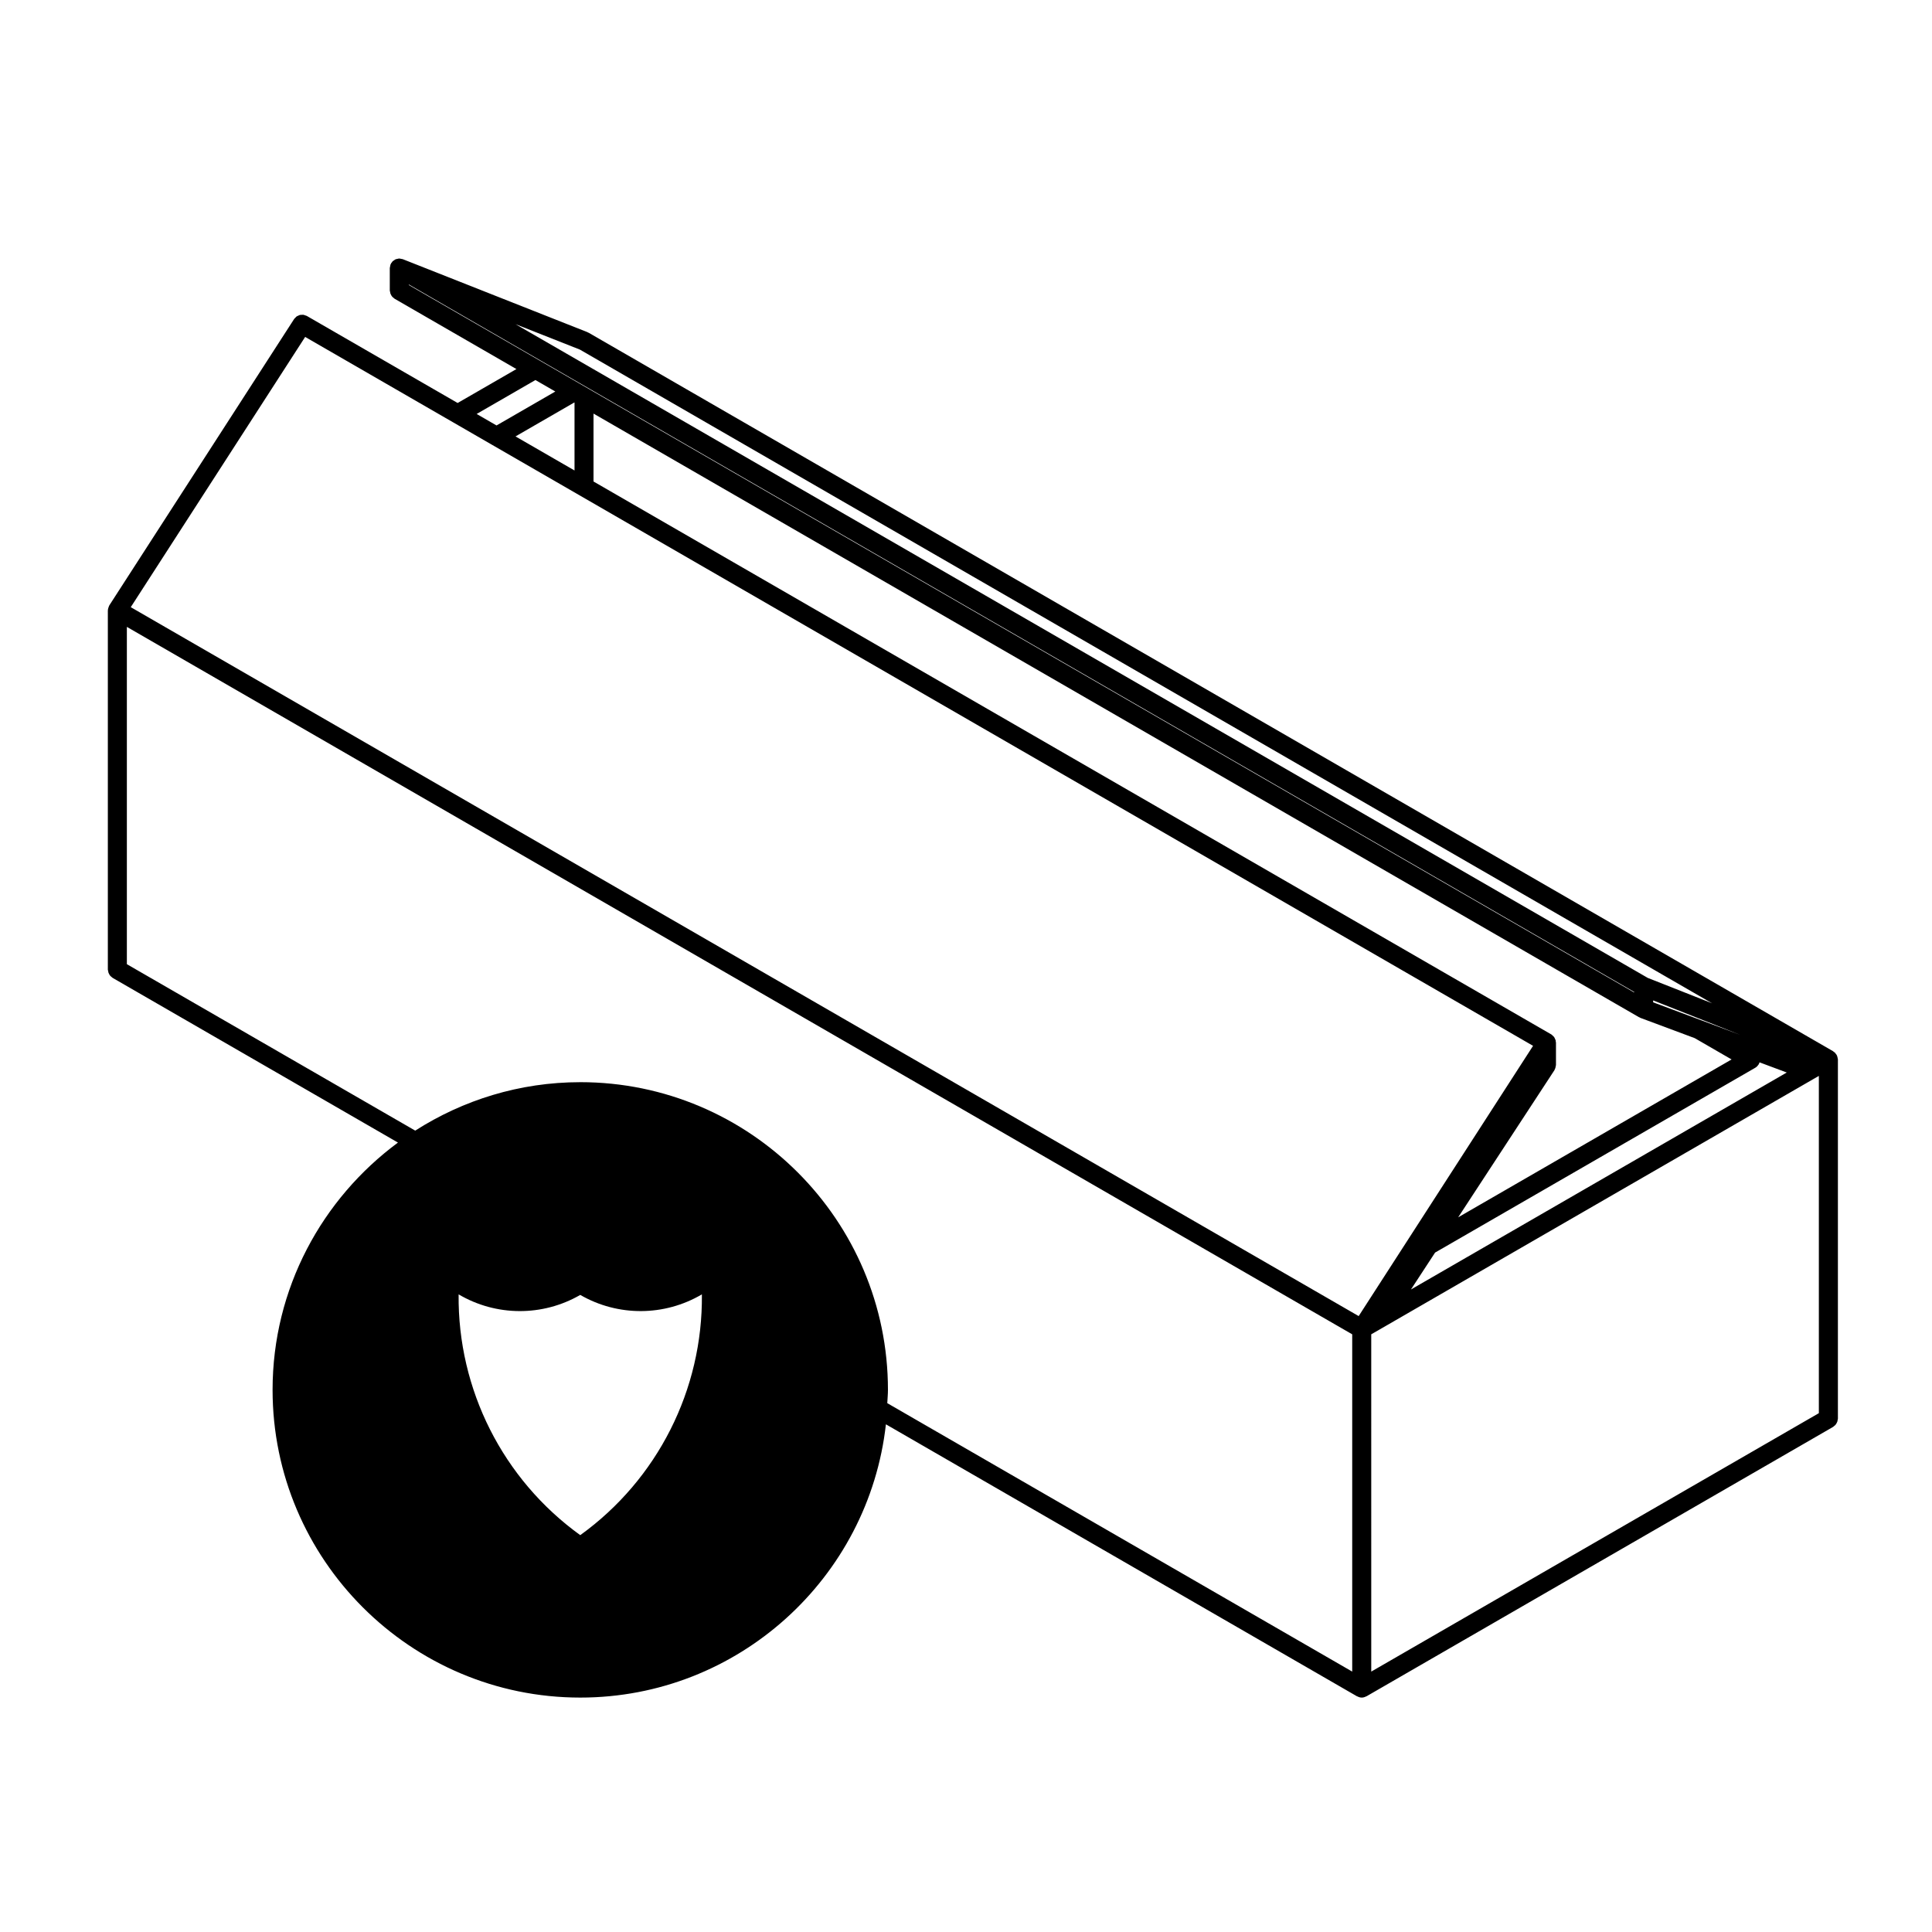 <?xml version="1.0" encoding="UTF-8"?>
<!-- Uploaded to: SVG Repo, www.svgrepo.com, Generator: SVG Repo Mixer Tools -->
<svg fill="#000000" width="800px" height="800px" version="1.1" viewBox="144 144 512 512" xmlns="http://www.w3.org/2000/svg">
 <path d="m631.02 424.58c-0.004-0.102-0.023-0.191-0.047-0.293-0.02-0.117-0.051-0.227-0.09-0.336-0.02-0.059-0.02-0.125-0.047-0.18-0.02-0.051-0.066-0.086-0.09-0.133-0.02-0.047-0.02-0.09-0.047-0.133-0.023-0.039-0.07-0.07-0.102-0.105-0.059-0.098-0.121-0.176-0.195-0.262-0.047-0.051-0.07-0.109-0.109-0.16-0.039-0.035-0.098-0.055-0.137-0.098-0.09-0.074-0.172-0.141-0.273-0.203-0.039-0.031-0.059-0.07-0.105-0.098l-329.76-190.39c-0.055-0.035-0.117-0.035-0.176-0.059-0.059-0.031-0.102-0.082-0.156-0.105l-48.883-19.316c-0.004 0-0.012-0.004-0.016-0.004l-0.051-0.02c-0.105-0.047-0.211-0.031-0.316-0.059-0.152-0.035-0.297-0.082-0.449-0.086-0.055-0.004-0.105-0.035-0.156-0.035-0.004 0-0.016 0.004-0.02 0.004-0.125 0-0.246 0.047-0.367 0.066-0.141 0.023-0.277 0.047-0.406 0.09-0.023 0.012-0.051 0.012-0.074 0.02-0.039 0.016-0.082 0.012-0.109 0.023-0.105 0.047-0.191 0.125-0.293 0.188-0.121 0.082-0.242 0.145-0.352 0.246-0.051 0.039-0.109 0.066-0.156 0.105-0.07 0.074-0.105 0.176-0.172 0.258-0.012 0.012-0.016 0.031-0.023 0.039-0.059 0.082-0.145 0.133-0.195 0.223-0.023 0.047-0.023 0.098-0.047 0.137-0.035 0.059-0.082 0.109-0.105 0.176-0.004 0.004-0.012 0.012-0.016 0.02-0.039 0.105-0.031 0.207-0.055 0.312-0.039 0.156-0.086 0.309-0.098 0.465-0.004 0.055-0.031 0.102-0.031 0.152v5.953c0 0.105 0.051 0.203 0.066 0.309 0.02 0.172 0.047 0.336 0.102 0.508 0.055 0.156 0.125 0.293 0.211 0.43 0.082 0.137 0.156 0.273 0.262 0.387 0.117 0.137 0.258 0.246 0.402 0.352 0.082 0.059 0.133 0.145 0.223 0.195l32.293 18.641-15.578 8.992-39.969-23.07c-0.117-0.07-0.246-0.082-0.363-0.121-0.176-0.07-0.348-0.152-0.527-0.176-0.141-0.023-0.281 0.004-0.422 0.004-0.176 0.012-0.352-0.004-0.527 0.039-0.152 0.035-0.281 0.117-0.422 0.18-0.152 0.066-0.312 0.117-0.449 0.215-0.125 0.098-0.227 0.227-0.336 0.344-0.105 0.109-0.227 0.191-0.312 0.324l-48.961 75.863c-0.016 0.02-0.016 0.047-0.023 0.066-0.012 0.02-0.031 0.031-0.039 0.047-0.023 0.047-0.023 0.098-0.047 0.137-0.07 0.133-0.109 0.273-0.152 0.418-0.035 0.109-0.09 0.223-0.105 0.332-0.016 0.074-0.004 0.145-0.012 0.215-0.004 0.055-0.031 0.102-0.031 0.152v95.199c0 0.105 0.051 0.203 0.066 0.309 0.02 0.176 0.047 0.336 0.102 0.508 0.055 0.152 0.125 0.293 0.211 0.43 0.082 0.137 0.156 0.273 0.262 0.387 0.117 0.137 0.258 0.246 0.402 0.352 0.082 0.059 0.133 0.141 0.223 0.195l75.617 43.648c-20.102 14.863-33.227 38.668-33.227 65.535 0 44.965 36.582 81.547 81.543 81.547 41.875 0 76.441-31.738 80.996-72.418l124.84 72.078h0.012c0.035 0.023 0.086 0.02 0.121 0.039 0.336 0.176 0.715 0.301 1.129 0.301 0.414 0 0.785-0.121 1.129-0.301 0.039-0.02 0.09-0.016 0.121-0.039h0.012l123.66-71.398c0.09-0.051 0.141-0.137 0.223-0.195 0.145-0.105 0.289-0.215 0.402-0.352 0.105-0.117 0.18-0.25 0.262-0.387 0.086-0.137 0.156-0.273 0.211-0.43 0.055-0.168 0.082-0.332 0.102-0.508 0.016-0.105 0.066-0.195 0.066-0.309v-95.191c0-0.012-0.004-0.02-0.004-0.031-0.008-0.055-0.027-0.102-0.031-0.152zm-406.15-191.29 39.152 22.598 0.016 0.012c0.004 0 0.004 0.004 0.012 0.004l10.277 5.934 0.016 0.012c0.004 0 0.004 0 0.012 0.004l23.164 13.371 252.76 145.93-46.215 71.621-325.41-187.87zm72.805 3.356 300.05 173.24-17.055-6.734-300.05-173.24zm-1.48 14.016 0.059 0.035v17.984l-15.637-9.027zm5.094 2.945 277.04 159.95c0.035 0.02 0.082 0.016 0.109 0.031 0.074 0.039 0.137 0.098 0.215 0.121 0.02 0.004 0.031 0.023 0.051 0.031l14.418 5.379 9.766 5.644-72.457 41.836 25.496-38.969c0.039-0.059 0.047-0.125 0.082-0.191 0.086-0.152 0.141-0.312 0.195-0.488 0.047-0.16 0.082-0.312 0.098-0.48 0.004-0.082 0.047-0.141 0.047-0.223v-5.949c0-0.09-0.039-0.16-0.051-0.25-0.016-0.109-0.004-0.227-0.031-0.336-0.02-0.082-0.059-0.145-0.086-0.223-0.051-0.133-0.105-0.25-0.172-0.379-0.055-0.09-0.086-0.188-0.145-0.273-0.047-0.066-0.105-0.109-0.152-0.168-0.105-0.117-0.211-0.211-0.332-0.312-0.066-0.055-0.105-0.125-0.18-0.176-0.02-0.016-0.047-0.016-0.066-0.023-0.02-0.012-0.023-0.031-0.047-0.039l-253.8-146.52zm293.78 160.86-12.965-4.84v-0.504l23.094 9.129zm-70.75 61.473 2.41-1.379v-0.004l0.02-0.012 82.418-47.578v-0.004l0.02-0.012c0.363-0.207 0.625-0.508 0.836-0.836 0.023-0.035 0.066-0.051 0.086-0.086 0.055-0.09 0.055-0.191 0.098-0.289 0.031-0.07 0.082-0.125 0.102-0.203l7.203 2.691-99.594 57.5zm-271.98-256.55 324.73 187.48v0.141l-277.04-159.95-2.578-1.492-10.301-5.949-34.812-20.09zm38.824 28.367-15.578 8.992-5.269-3.043 15.578-8.992zm216.23 249.85 3.891-2.242 113.36-65.449 1.371-0.789v89.379l-118.62 68.484zm-209.62 53.223c-20.48-14.766-32.5-38.562-32.234-63.809 9.934 5.856 22.25 5.914 32.234 0.145 9.984 5.769 22.309 5.707 32.234-0.145 0.273 25.246-11.754 49.047-32.234 63.809zm0-120.04c-16.098 0-31.078 4.75-43.734 12.836l-76.418-44.109v-89.387l324.73 187.48v89.379l-123.21-71.137c0.051-1.176 0.176-2.332 0.176-3.523 0.004-44.961-36.578-81.543-81.543-81.543z"/>
</svg>
